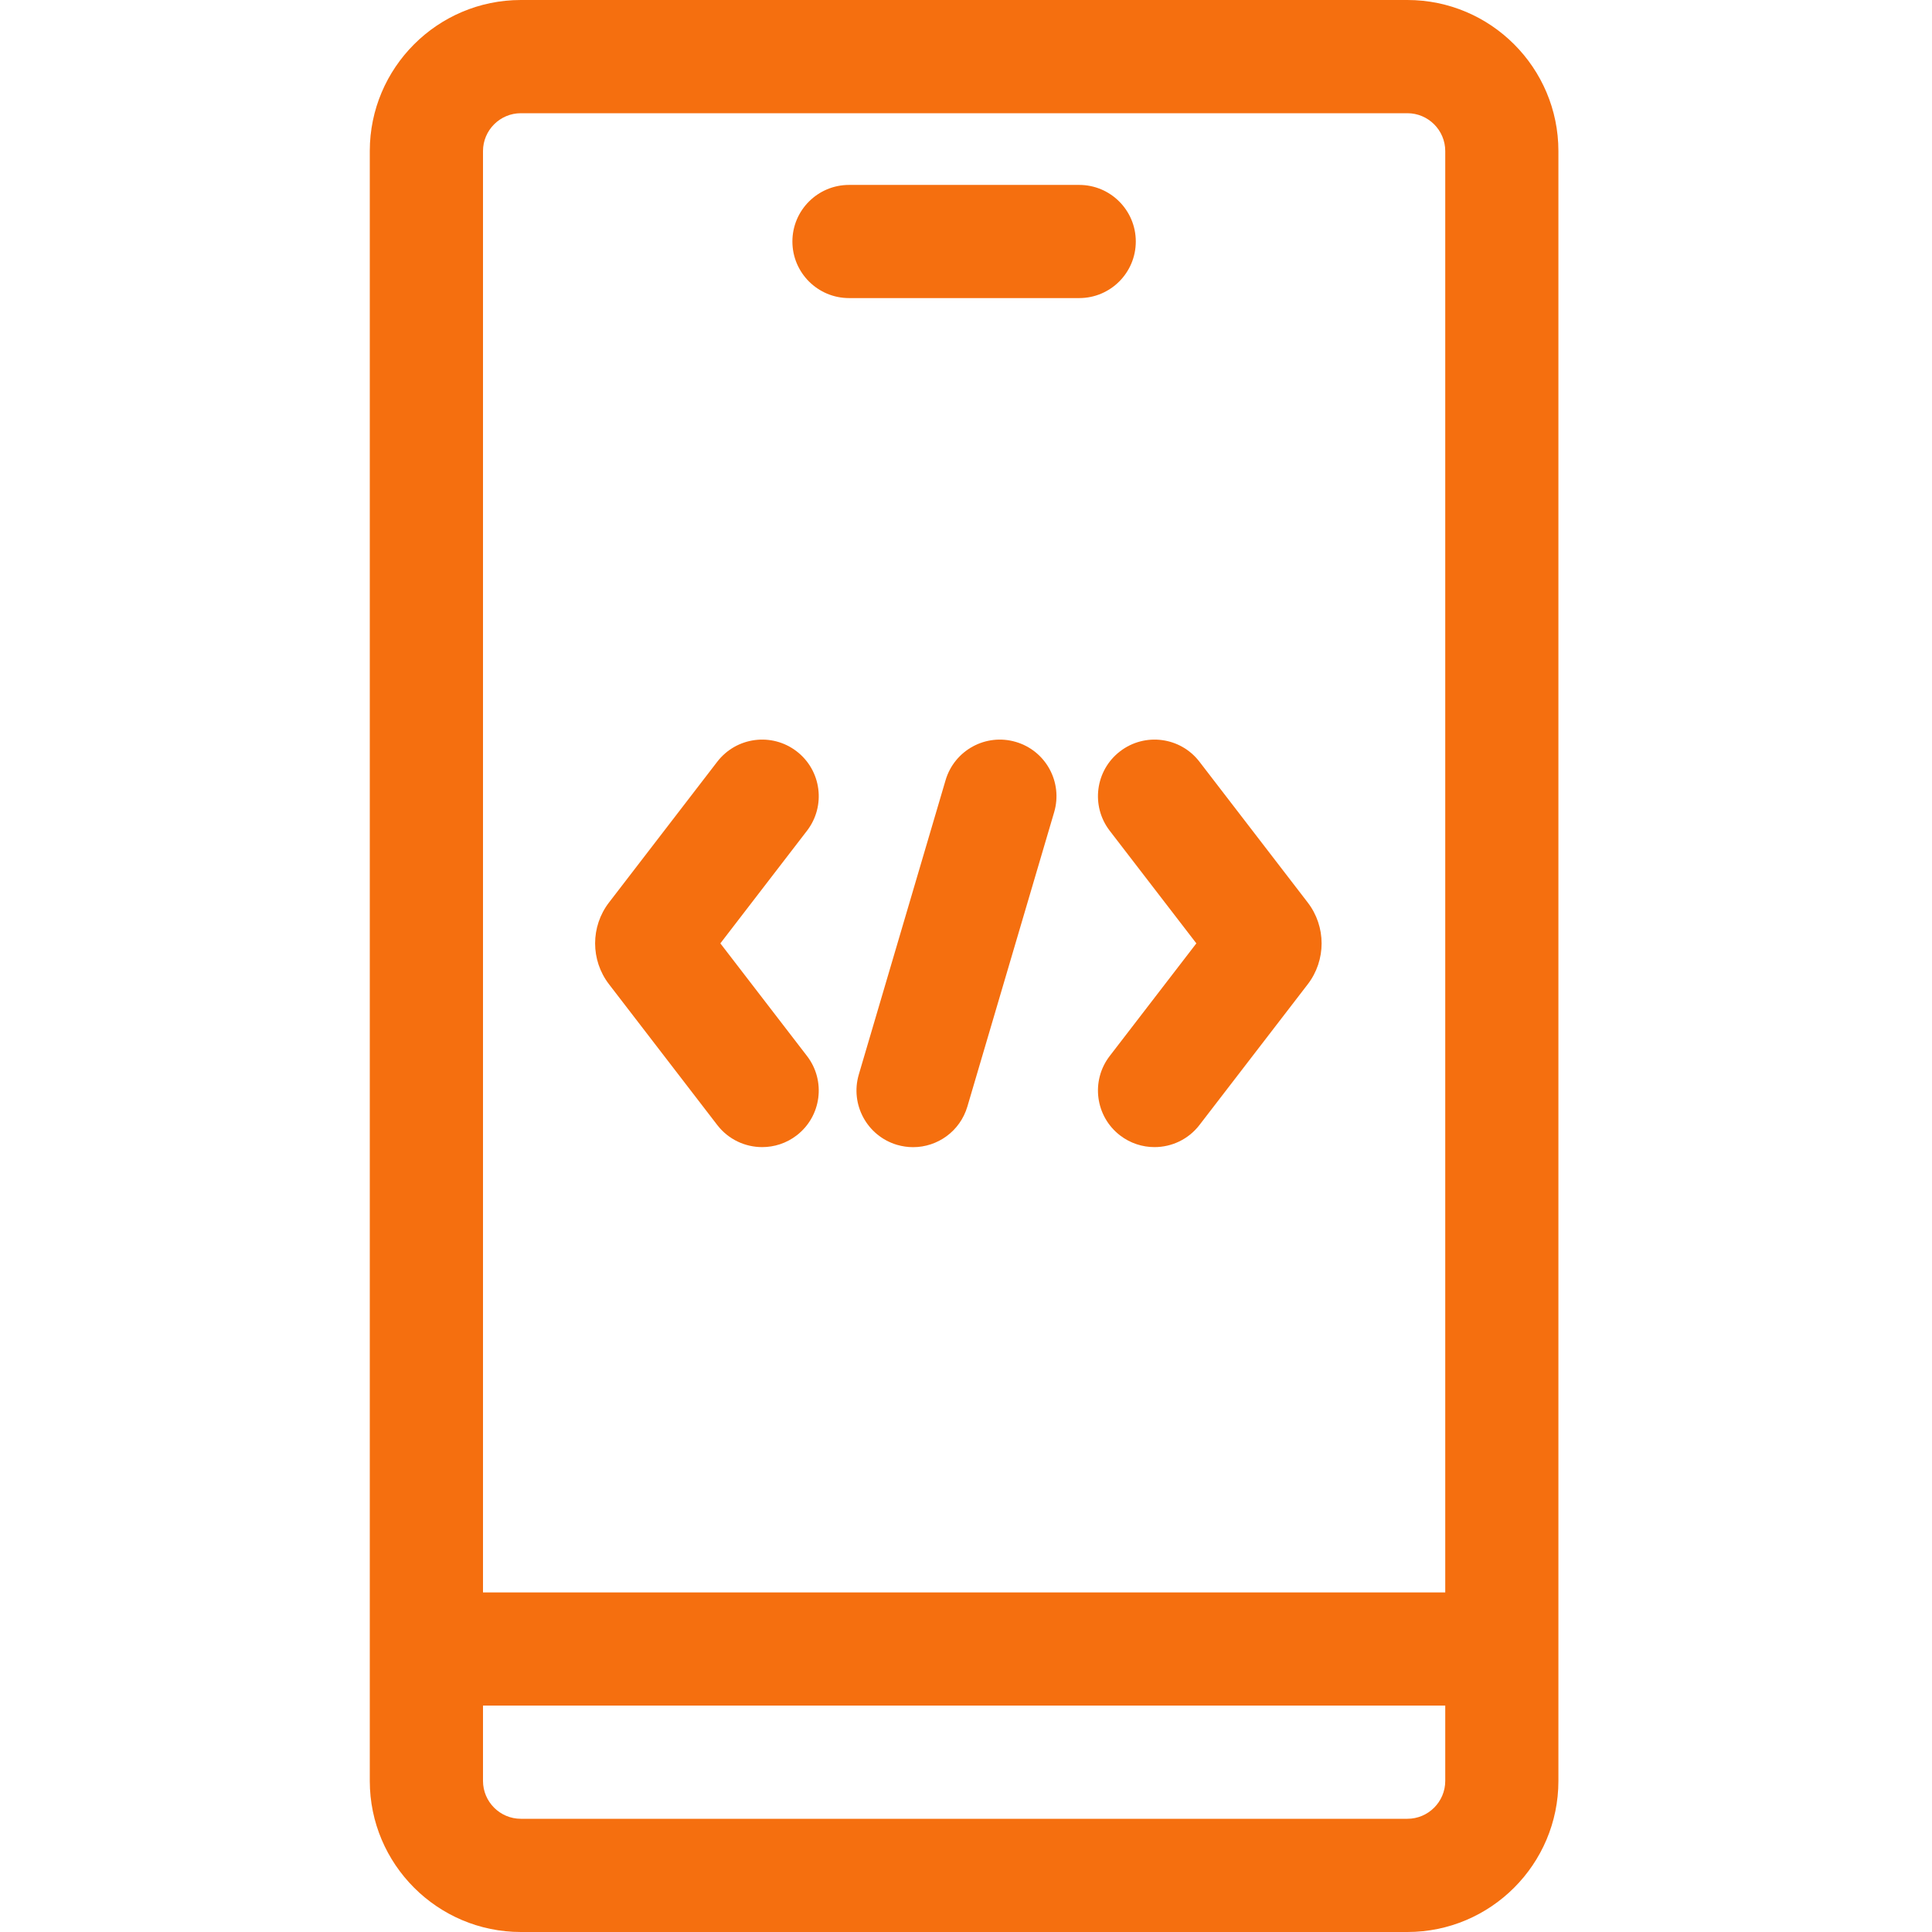 <svg width="35" height="35" viewBox="0 0 35 35" fill="none" xmlns="http://www.w3.org/2000/svg">
<path d="M25.496 0H9.436C7.927 0 6.699 1.228 6.699 2.737V32.263C6.699 33.772 7.927 35 9.436 35H25.496C27.005 35 28.232 33.772 28.232 32.263V2.737C28.232 1.228 27.005 0 25.496 0ZM9.436 2.051H25.496C25.874 2.051 26.182 2.359 26.182 2.737V28.848H8.75V2.737C8.75 2.359 9.058 2.051 9.436 2.051ZM25.496 32.949H9.436C9.058 32.949 8.75 32.641 8.75 32.263V30.898H26.182V32.263C26.182 32.641 25.874 32.949 25.496 32.949Z" fill="#F56F0F"/>
<path d="M15.381 5.4H19.551C20.117 5.4 20.576 4.941 20.576 4.375C20.576 3.809 20.117 3.35 19.551 3.35H15.381C14.815 3.35 14.355 3.809 14.355 4.375C14.355 4.941 14.815 5.4 15.381 5.4Z" fill="#F56F0F"/>
<path d="M12.994 20.381C13.197 20.644 13.5 20.781 13.808 20.781C14.026 20.781 14.246 20.712 14.432 20.569C14.881 20.224 14.965 19.58 14.62 19.131L13.05 17.09L14.62 15.049C14.965 14.6 14.881 13.956 14.432 13.611C13.983 13.266 13.34 13.35 12.994 13.799L11.033 16.349C10.697 16.785 10.697 17.395 11.033 17.831L12.994 20.381Z" fill="#F56F0F"/>
<path d="M20.103 15.049L21.673 17.09L20.103 19.131C19.758 19.58 19.842 20.224 20.291 20.569C20.477 20.712 20.697 20.781 20.915 20.781C21.223 20.781 21.527 20.643 21.729 20.381L23.691 17.831C24.026 17.395 24.026 16.785 23.69 16.349L21.729 13.799C21.384 13.35 20.74 13.266 20.291 13.611C19.842 13.956 19.758 14.6 20.103 15.049Z" fill="#F56F0F"/>
<path d="M18.404 13.441C17.86 13.28 17.29 13.591 17.13 14.134L15.558 19.466C15.398 20.009 15.708 20.579 16.251 20.74C16.348 20.768 16.446 20.782 16.542 20.782C16.985 20.782 17.393 20.493 17.525 20.046L19.097 14.714C19.257 14.171 18.947 13.601 18.404 13.441Z" fill="#F56F0F"/>
</svg>
